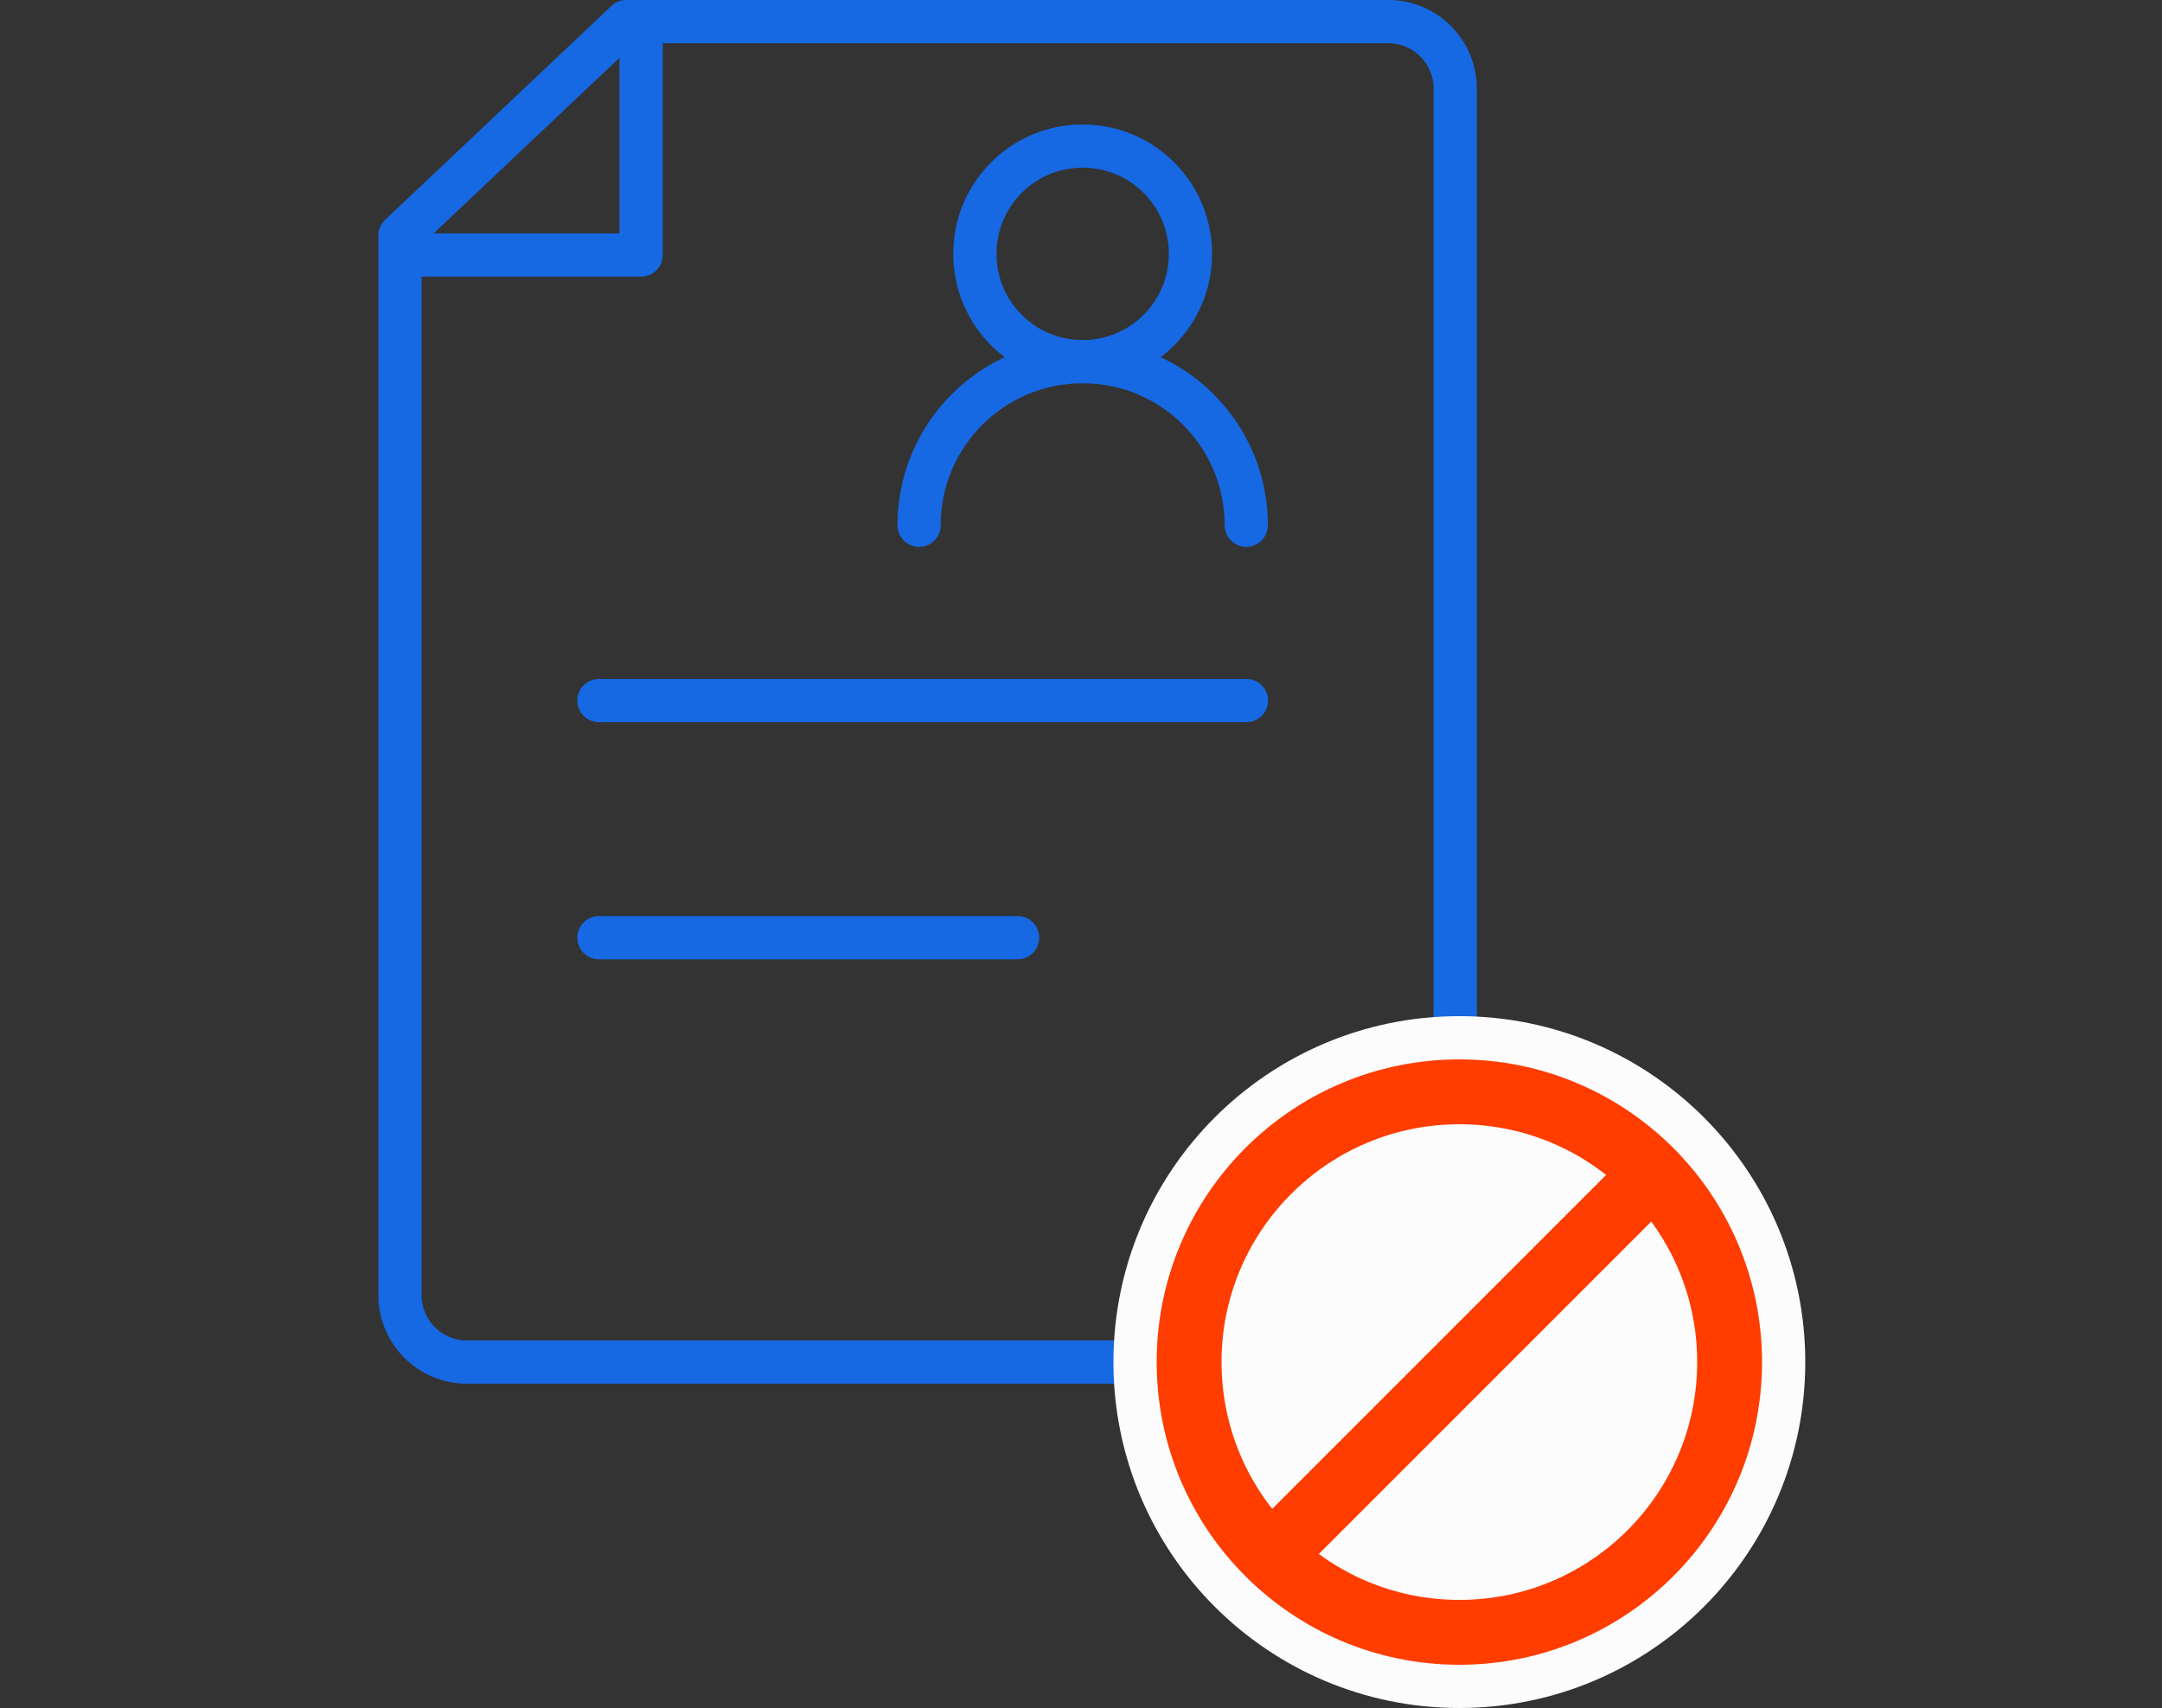 <svg width="100" height="79" viewBox="0 0 100 79" fill="none" xmlns="http://www.w3.org/2000/svg">
<rect x="0" y="0" width="100" height="79" fill="#333333" stroke="none"/>
<path d="M18.5 59.904V10.893L28.97 1H64.213C65.927 1 67.309 2.391 67.309 4.096V59.904C67.309 61.618 65.918 63 64.213 63H21.596C19.882 63 18.5 61.609 18.5 59.904Z" stroke="#1668E3" stroke-width="2" stroke-linecap="round" stroke-linejoin="round"/>
<path d="M29.653 2.041V11.794H19.48" stroke="#1668E3" stroke-width="2" stroke-linecap="round" stroke-linejoin="round"/>
<path d="M57.652 32.402H27.702H41.146H57.652Z" stroke="#1668E3" stroke-width="2" stroke-linecap="round" stroke-linejoin="round"/>
<path d="M47.068 43.371H27.702H41.146H47.068Z" stroke="#1668E3" stroke-width="2" stroke-linecap="round" stroke-linejoin="round"/>
<path d="M55.063 11.742C55.063 14.497 52.833 16.728 50.077 16.728C47.322 16.728 45.091 14.497 45.091 11.742C45.091 8.986 47.322 6.756 50.077 6.756C52.833 6.756 55.063 8.986 55.063 11.742Z" stroke="#1668E3" stroke-width="2" stroke-linecap="round" stroke-linejoin="round"/>
<path d="M42.511 24.294C42.511 20.113 45.896 16.727 50.077 16.727C54.258 16.727 57.644 20.113 57.644 24.294" stroke="#1668E3" stroke-width="2" stroke-linecap="round" stroke-linejoin="round"/>
<circle cx="67.5" cy="63" r="14" fill="#FCFCFD" stroke="#FCFCFD" stroke-width="4"/>
<circle cx="67.5" cy="63" r="12.5" stroke="#FF3D00" stroke-width="3"/>
<line x1="76.961" y1="53.794" x2="58.294" y2="72.461" stroke="#FF3D00" stroke-width="3"/>
</svg>
